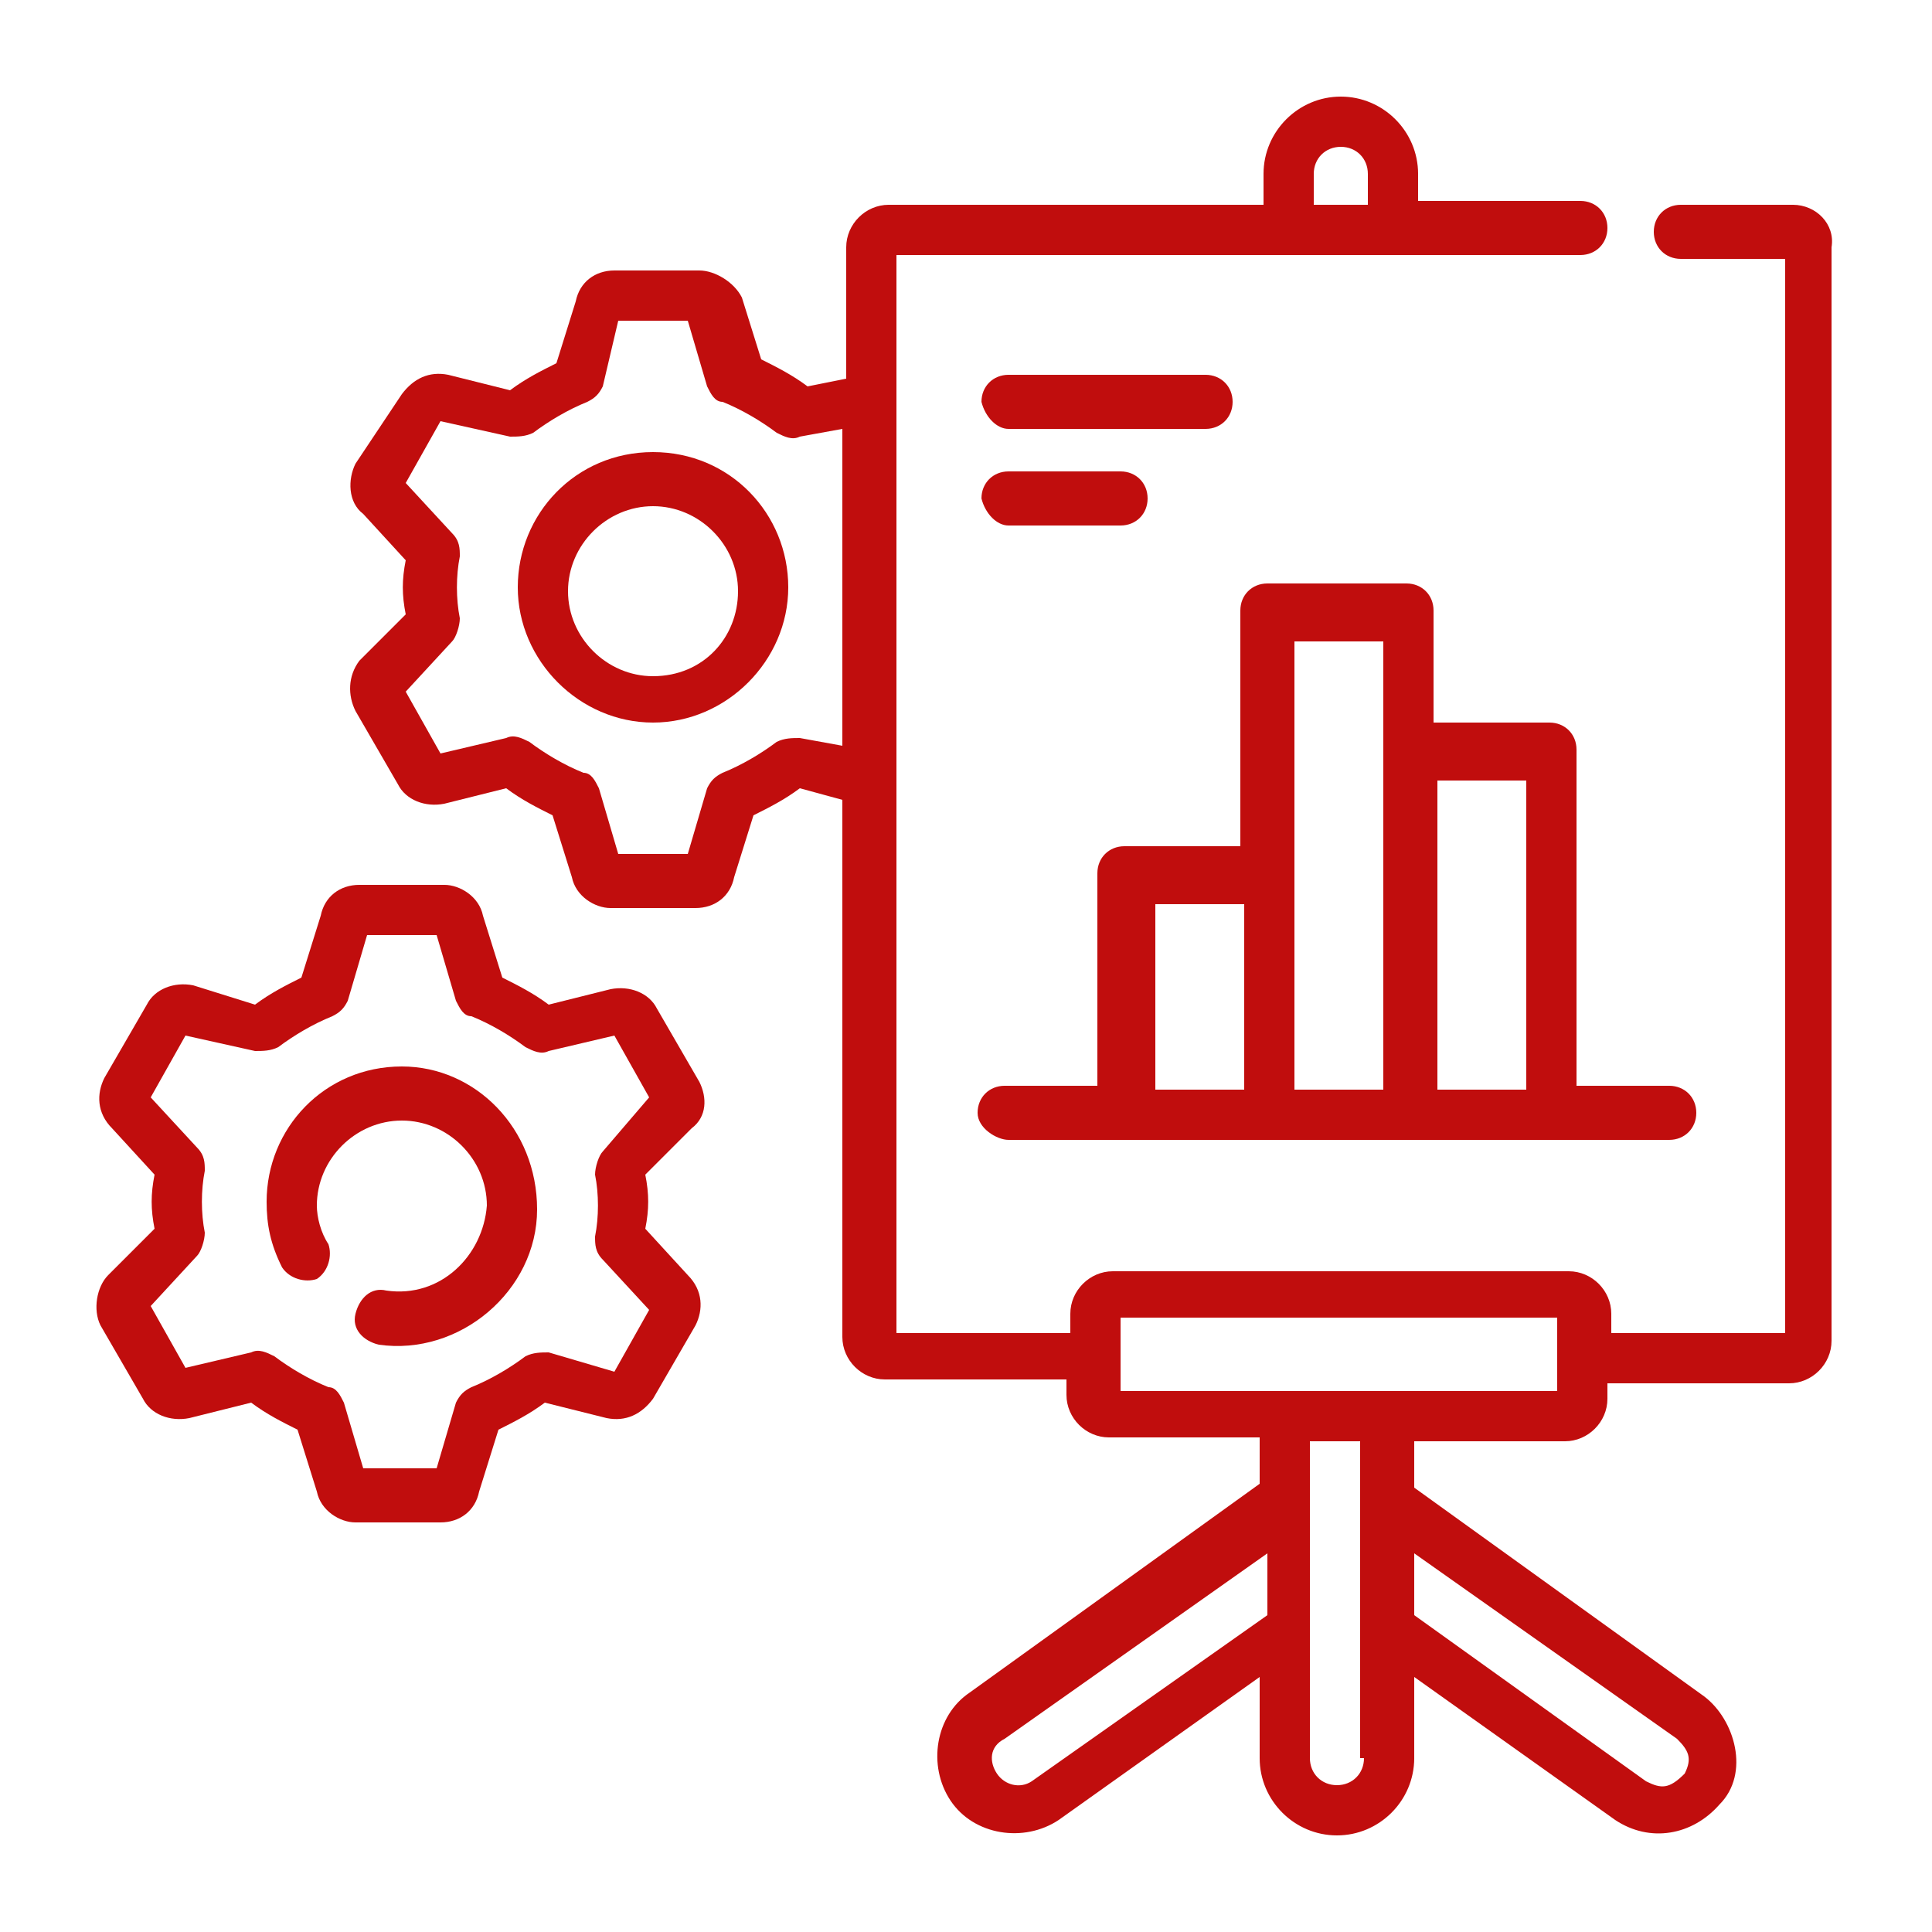 <?xml version="1.0" encoding="utf-8"?>
<!-- Generator: Adobe Illustrator 27.9.4, SVG Export Plug-In . SVG Version: 9.03 Build 54784)  -->
<svg version="1.1" id="Layer_1" xmlns="http://www.w3.org/2000/svg" xmlns:xlink="http://www.w3.org/1999/xlink" x="0px" y="0px"
	 viewBox="0 0 50 50" style="enable-background:new 0 0 50 50;" xml:space="preserve">
<style type="text/css">
	.st0{fill:#C00D0D;}
</style>
<g>
	<path class="st0" d="M16.9,11.7c-2,0-3.5,1.6-3.5,3.5s1.6,3.5,3.5,3.5s3.5-1.6,3.5-3.5S18.9,11.7,16.9,11.7L16.9,11.7z M16.9,17.5
		c-1.2,0-2.2-1-2.2-2.2s1-2.2,2.2-2.2s2.2,1,2.2,2.2S18.2,17.5,16.9,17.5L16.9,17.5z"/>
	<path class="st0" d="M46.4,5.3h-2.9c-0.4,0-0.7,0.3-0.7,0.7c0,0.4,0.3,0.7,0.7,0.7h2.7v27.8h-4.5V34c0-0.6-0.5-1.1-1.1-1.1H28.8
		c-0.6,0-1.1,0.5-1.1,1.1v0.5h-4.5V6.6h17.7c0.4,0,0.7-0.3,0.7-0.7c0-0.4-0.3-0.7-0.7-0.7h-4.2V4.5c0-1.1-0.9-2-2-2s-2,0.9-2,2v0.8
		h-9.7c-0.6,0-1.1,0.5-1.1,1.1v3.4l-1,0.2c-0.4-0.3-0.8-0.5-1.2-0.7l-0.5-1.6C19,7.3,18.5,7,18.1,7h-2.2c-0.5,0-0.9,0.3-1,0.8
		l-0.5,1.6c-0.4,0.2-0.8,0.4-1.2,0.7l-1.6-0.4c-0.5-0.1-0.9,0.1-1.2,0.5L9.2,12C9,12.4,9,13,9.4,13.3l1.1,1.2
		c-0.1,0.5-0.1,0.9,0,1.4l-1.2,1.2C9,17.5,9,18,9.2,18.4l1.1,1.9c0.2,0.4,0.7,0.6,1.2,0.5l1.6-0.4c0.4,0.3,0.8,0.5,1.2,0.7l0.5,1.6
		c0.1,0.5,0.6,0.8,1,0.8H18c0.5,0,0.9-0.3,1-0.8l0.5-1.6c0.4-0.2,0.8-0.4,1.2-0.7l1.1,0.3v13.9c0,0.6,0.5,1.1,1.1,1.1h4.7v0.4
		c0,0.6,0.5,1.1,1.1,1.1h3.9v1.2l-7.5,5.4c-0.9,0.6-1.1,1.9-0.5,2.8c0.6,0.9,1.9,1.1,2.8,0.5l5.2-3.7v2.1c0,1.1,0.9,2,2,2s2-0.9,2-2
		v-2.1l5.2,3.7c0.9,0.6,2,0.4,2.7-0.4c0.8-0.8,0.4-2.2-0.4-2.8l-7.5-5.4v-1.2h3.9c0.6,0,1.1-0.5,1.1-1.1v-0.4h4.7
		c0.6,0,1.1-0.5,1.1-1.1V6.4C47.5,5.8,47,5.3,46.4,5.3L46.4,5.3z M34,4.5c0-0.4,0.3-0.7,0.7-0.7c0.4,0,0.7,0.3,0.7,0.7v0.8H34V4.5z
		 M20.7,19.1c-0.2,0-0.4,0-0.6,0.1c-0.4,0.3-0.9,0.6-1.4,0.8c-0.2,0.1-0.3,0.2-0.4,0.4l-0.5,1.7H16l-0.5-1.7
		c-0.1-0.2-0.2-0.4-0.4-0.4c-0.5-0.2-1-0.5-1.4-0.8c-0.2-0.1-0.4-0.2-0.6-0.1l-1.7,0.4l-0.9-1.6l1.2-1.3c0.1-0.1,0.2-0.4,0.2-0.6
		c-0.1-0.5-0.1-1.1,0-1.6c0-0.2,0-0.4-0.2-0.6l-1.2-1.3l0.9-1.6l1.8,0.4c0.2,0,0.4,0,0.6-0.1c0.4-0.3,0.9-0.6,1.4-0.8
		c0.2-0.1,0.3-0.2,0.4-0.4L16,8.3h1.8l0.5,1.7c0.1,0.2,0.2,0.4,0.4,0.4c0.5,0.2,1,0.5,1.4,0.8c0.2,0.1,0.4,0.2,0.6,0.1l1.1-0.2v8.2
		L20.7,19.1z M26.7,46.1c-0.3,0.2-0.7,0.1-0.9-0.2c-0.2-0.3-0.2-0.7,0.2-0.9l6.8-4.8v1.6L26.7,46.1z M43.4,45
		c0.3,0.3,0.4,0.5,0.2,0.9c-0.4,0.4-0.6,0.4-1,0.2l-6-4.3v-1.6L43.4,45z M35.3,45.5c0,0.4-0.3,0.7-0.7,0.7c-0.4,0-0.7-0.3-0.7-0.7
		v-8.2h1.3V45.5z M40.3,36H29v-1.9h11.3V36z"/>
	<path class="st0" d="M26.1,11.1h5.1c0.4,0,0.7-0.3,0.7-0.7c0-0.4-0.3-0.7-0.7-0.7h-5.1c-0.4,0-0.7,0.3-0.7,0.7
		C25.5,10.8,25.8,11.1,26.1,11.1z"/>
	<path class="st0" d="M26.1,13.6H29c0.4,0,0.7-0.3,0.7-0.7c0-0.4-0.3-0.7-0.7-0.7h-2.9c-0.4,0-0.7,0.3-0.7,0.7
		C25.5,13.3,25.8,13.6,26.1,13.6L26.1,13.6z"/>
	<path class="st0" d="M26.1,29.5h17.1c0.4,0,0.7-0.3,0.7-0.7s-0.3-0.7-0.7-0.7h-2.4v-8.7c0-0.4-0.3-0.7-0.7-0.7h-3v-2.9
		c0-0.4-0.3-0.7-0.7-0.7h-3.6c-0.4,0-0.7,0.3-0.7,0.7v6.1h-3c-0.4,0-0.7,0.3-0.7,0.7v5.5h-2.4c-0.4,0-0.7,0.3-0.7,0.7
		S25.8,29.5,26.1,29.5z M39.5,20.2v8h-2.3v-8H39.5z M33.5,16.6h2.3v2.9v8.7h-2.3v-5.5V16.6z M29.9,23.4h2.3v4.8h-2.3V23.4z"/>
	<path class="st0" d="M18.1,28L17,26.1c-0.2-0.4-0.7-0.6-1.2-0.5L14.2,26c-0.4-0.3-0.8-0.5-1.2-0.7l-0.5-1.6c-0.1-0.5-0.6-0.8-1-0.8
		H9.3c-0.5,0-0.9,0.3-1,0.8l-0.5,1.6c-0.4,0.2-0.8,0.4-1.2,0.7L5,25.5C4.5,25.4,4,25.6,3.8,26l-1.1,1.9c-0.2,0.4-0.2,0.9,0.2,1.3
		L4,30.4c-0.1,0.5-0.1,0.9,0,1.4L2.8,33c-0.3,0.3-0.4,0.9-0.2,1.3l1.1,1.9c0.2,0.4,0.7,0.6,1.2,0.5l1.6-0.4c0.4,0.3,0.8,0.5,1.2,0.7
		l0.5,1.6c0.1,0.5,0.6,0.8,1,0.8h2.2c0.5,0,0.9-0.3,1-0.8l0.5-1.6c0.4-0.2,0.8-0.4,1.2-0.7l1.6,0.4c0.5,0.1,0.9-0.1,1.2-0.5l1.1-1.9
		c0.2-0.4,0.2-0.9-0.2-1.3l-1.1-1.2c0.1-0.5,0.1-0.9,0-1.4l1.2-1.2C18.3,28.9,18.3,28.4,18.1,28L18.1,28z M15.6,29.8
		c-0.1,0.1-0.2,0.4-0.2,0.6c0.1,0.5,0.1,1.1,0,1.6c0,0.2,0,0.4,0.2,0.6l1.2,1.3l-0.9,1.6L14.2,35c-0.2,0-0.4,0-0.6,0.1
		c-0.4,0.3-0.9,0.6-1.4,0.8c-0.2,0.1-0.3,0.2-0.4,0.4l-0.5,1.7H9.4l-0.5-1.7c-0.1-0.2-0.2-0.4-0.4-0.4c-0.5-0.2-1-0.5-1.4-0.8
		C6.9,35,6.7,34.9,6.5,35l-1.7,0.4l-0.9-1.6l1.2-1.3c0.1-0.1,0.2-0.4,0.2-0.6c-0.1-0.5-0.1-1.1,0-1.6c0-0.2,0-0.4-0.2-0.6l-1.2-1.3
		l0.9-1.6l1.8,0.4c0.2,0,0.4,0,0.6-0.1c0.4-0.3,0.9-0.6,1.4-0.8c0.2-0.1,0.3-0.2,0.4-0.4l0.5-1.7h1.8l0.5,1.7
		c0.1,0.2,0.2,0.4,0.4,0.4c0.5,0.2,1,0.5,1.4,0.8c0.2,0.1,0.4,0.2,0.6,0.1l1.7-0.4l0.9,1.6L15.6,29.8z"/>
	<path class="st0" d="M10.4,27.6c-2,0-3.5,1.6-3.5,3.5c0,0.6,0.1,1.1,0.4,1.7c0.2,0.3,0.6,0.4,0.9,0.3c0.3-0.2,0.4-0.6,0.3-0.9
		c-0.2-0.3-0.3-0.7-0.3-1c0-1.2,1-2.2,2.2-2.2c1.2,0,2.2,1,2.2,2.2c-0.1,1.3-1.2,2.4-2.6,2.2c-0.4-0.1-0.7,0.2-0.8,0.6
		c-0.1,0.4,0.2,0.7,0.6,0.8c2.1,0.3,4.1-1.4,4.1-3.5C13.9,29.2,12.3,27.6,10.4,27.6L10.4,27.6z"/>
</g>
</svg>
